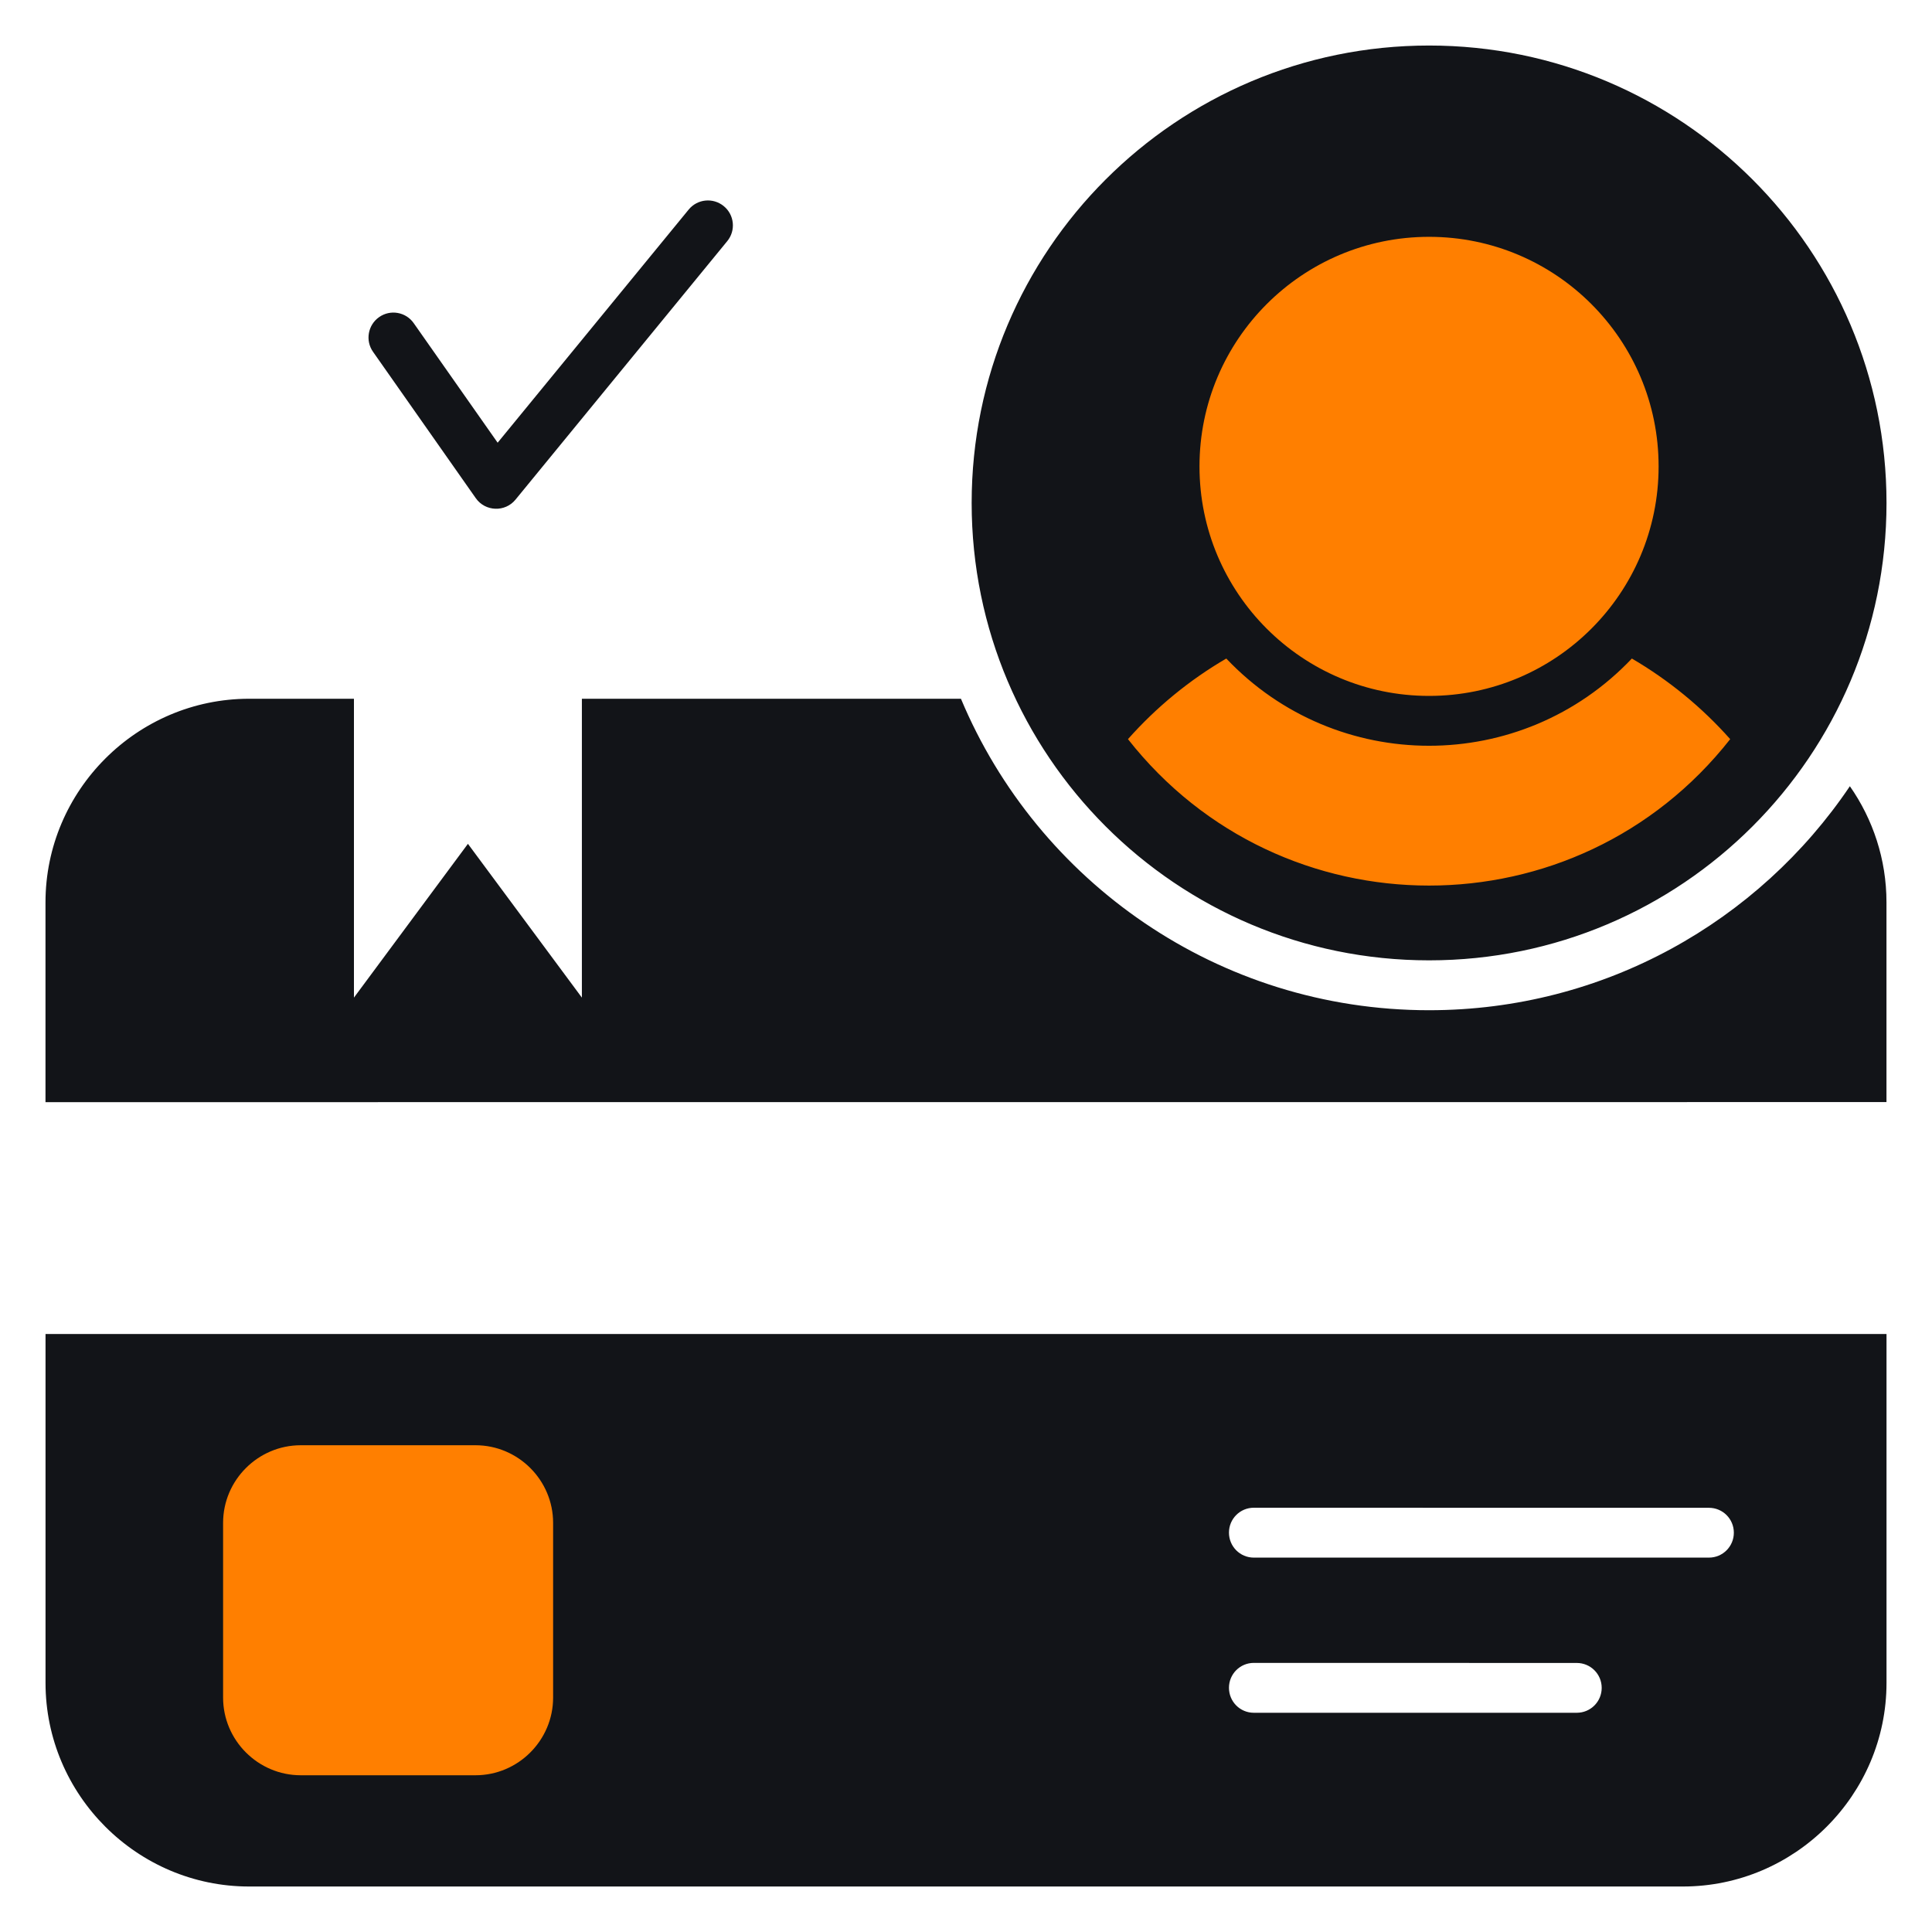 <svg width="55" height="55" viewBox="0 0 55 55" fill="none" xmlns="http://www.w3.org/2000/svg">
<path d="M31.556 21.038C32.388 19.692 33.396 18.644 34.65 18.356H46.612C48.103 18.947 49.283 20.412 50.073 21.393L50.119 21.45C47.974 24.022 45.389 25.236 39.806 25.575C36.777 25.634 34.65 24.448 31.556 21.038Z" fill="#FF7F00"/>
<path d="M5.775 51.15V40.837H16.294V51.15H5.775Z" fill="#FF7F00"/>
<circle cx="40.837" cy="13.2" r="7.013" fill="#FF7F00"/>
<path fill-rule="evenodd" clip-rule="evenodd" d="M7.092 19.892H10.076V28.4L13.321 24.022L16.565 28.4V19.892H27.356C29.537 25.1 34.682 28.759 40.683 28.759C45.671 28.759 50.069 26.23 52.662 22.382C53.318 23.321 53.704 24.462 53.704 25.687V31.374L1.295 31.376V25.689C1.295 22.5 3.904 19.892 7.092 19.892ZM10.62 10.016C10.394 9.696 10.472 9.253 10.792 9.028C11.112 8.802 11.555 8.88 11.778 9.2L14.167 12.603L19.605 5.966C19.852 5.664 20.299 5.618 20.604 5.868C20.907 6.115 20.952 6.562 20.703 6.865L14.674 14.225C14.378 14.586 13.815 14.565 13.546 14.184L10.62 10.016ZM40.683 1.296C33.492 1.296 27.661 7.127 27.661 14.318C27.661 21.508 33.492 27.339 40.683 27.339C47.874 27.339 53.705 21.508 53.705 14.318C53.705 7.127 47.874 1.296 40.683 1.296ZM32.111 21.042C36.478 26.6 44.887 26.6 49.255 21.042C48.452 20.137 47.507 19.362 46.456 18.747C43.317 22.058 38.049 22.058 34.91 18.747C33.858 19.36 32.914 20.137 32.111 21.042ZM40.683 6.742C44.292 6.742 47.217 9.668 47.217 13.278C47.217 16.887 44.29 19.811 40.683 19.811C37.074 19.811 34.147 16.885 34.147 13.278C34.147 9.668 37.074 6.742 40.683 6.742ZM53.705 37.976V47.908C53.705 51.097 51.097 53.705 47.908 53.705H7.092C3.904 53.705 1.296 51.097 1.296 47.908V37.976H53.705ZM8.562 41.143C7.346 41.143 6.351 42.137 6.351 43.353V48.327C6.351 49.543 7.346 50.538 8.562 50.538H13.536C14.752 50.538 15.746 49.543 15.746 48.327V43.353C15.746 42.137 14.752 41.143 13.536 41.143H8.562ZM35.694 44.342H48.65C49.043 44.342 49.359 44.024 49.359 43.633C49.359 43.239 49.041 42.924 48.65 42.924L35.694 42.922C35.301 42.922 34.986 43.239 34.986 43.63C34.986 44.024 35.301 44.342 35.694 44.342ZM35.694 48.759H44.888C45.281 48.759 45.597 48.441 45.597 48.05C45.597 47.657 45.279 47.341 44.888 47.341L35.694 47.339C35.301 47.339 34.986 47.657 34.986 48.048C34.986 48.441 35.301 48.759 35.694 48.759Z" fill="#121418"/>
</svg>
